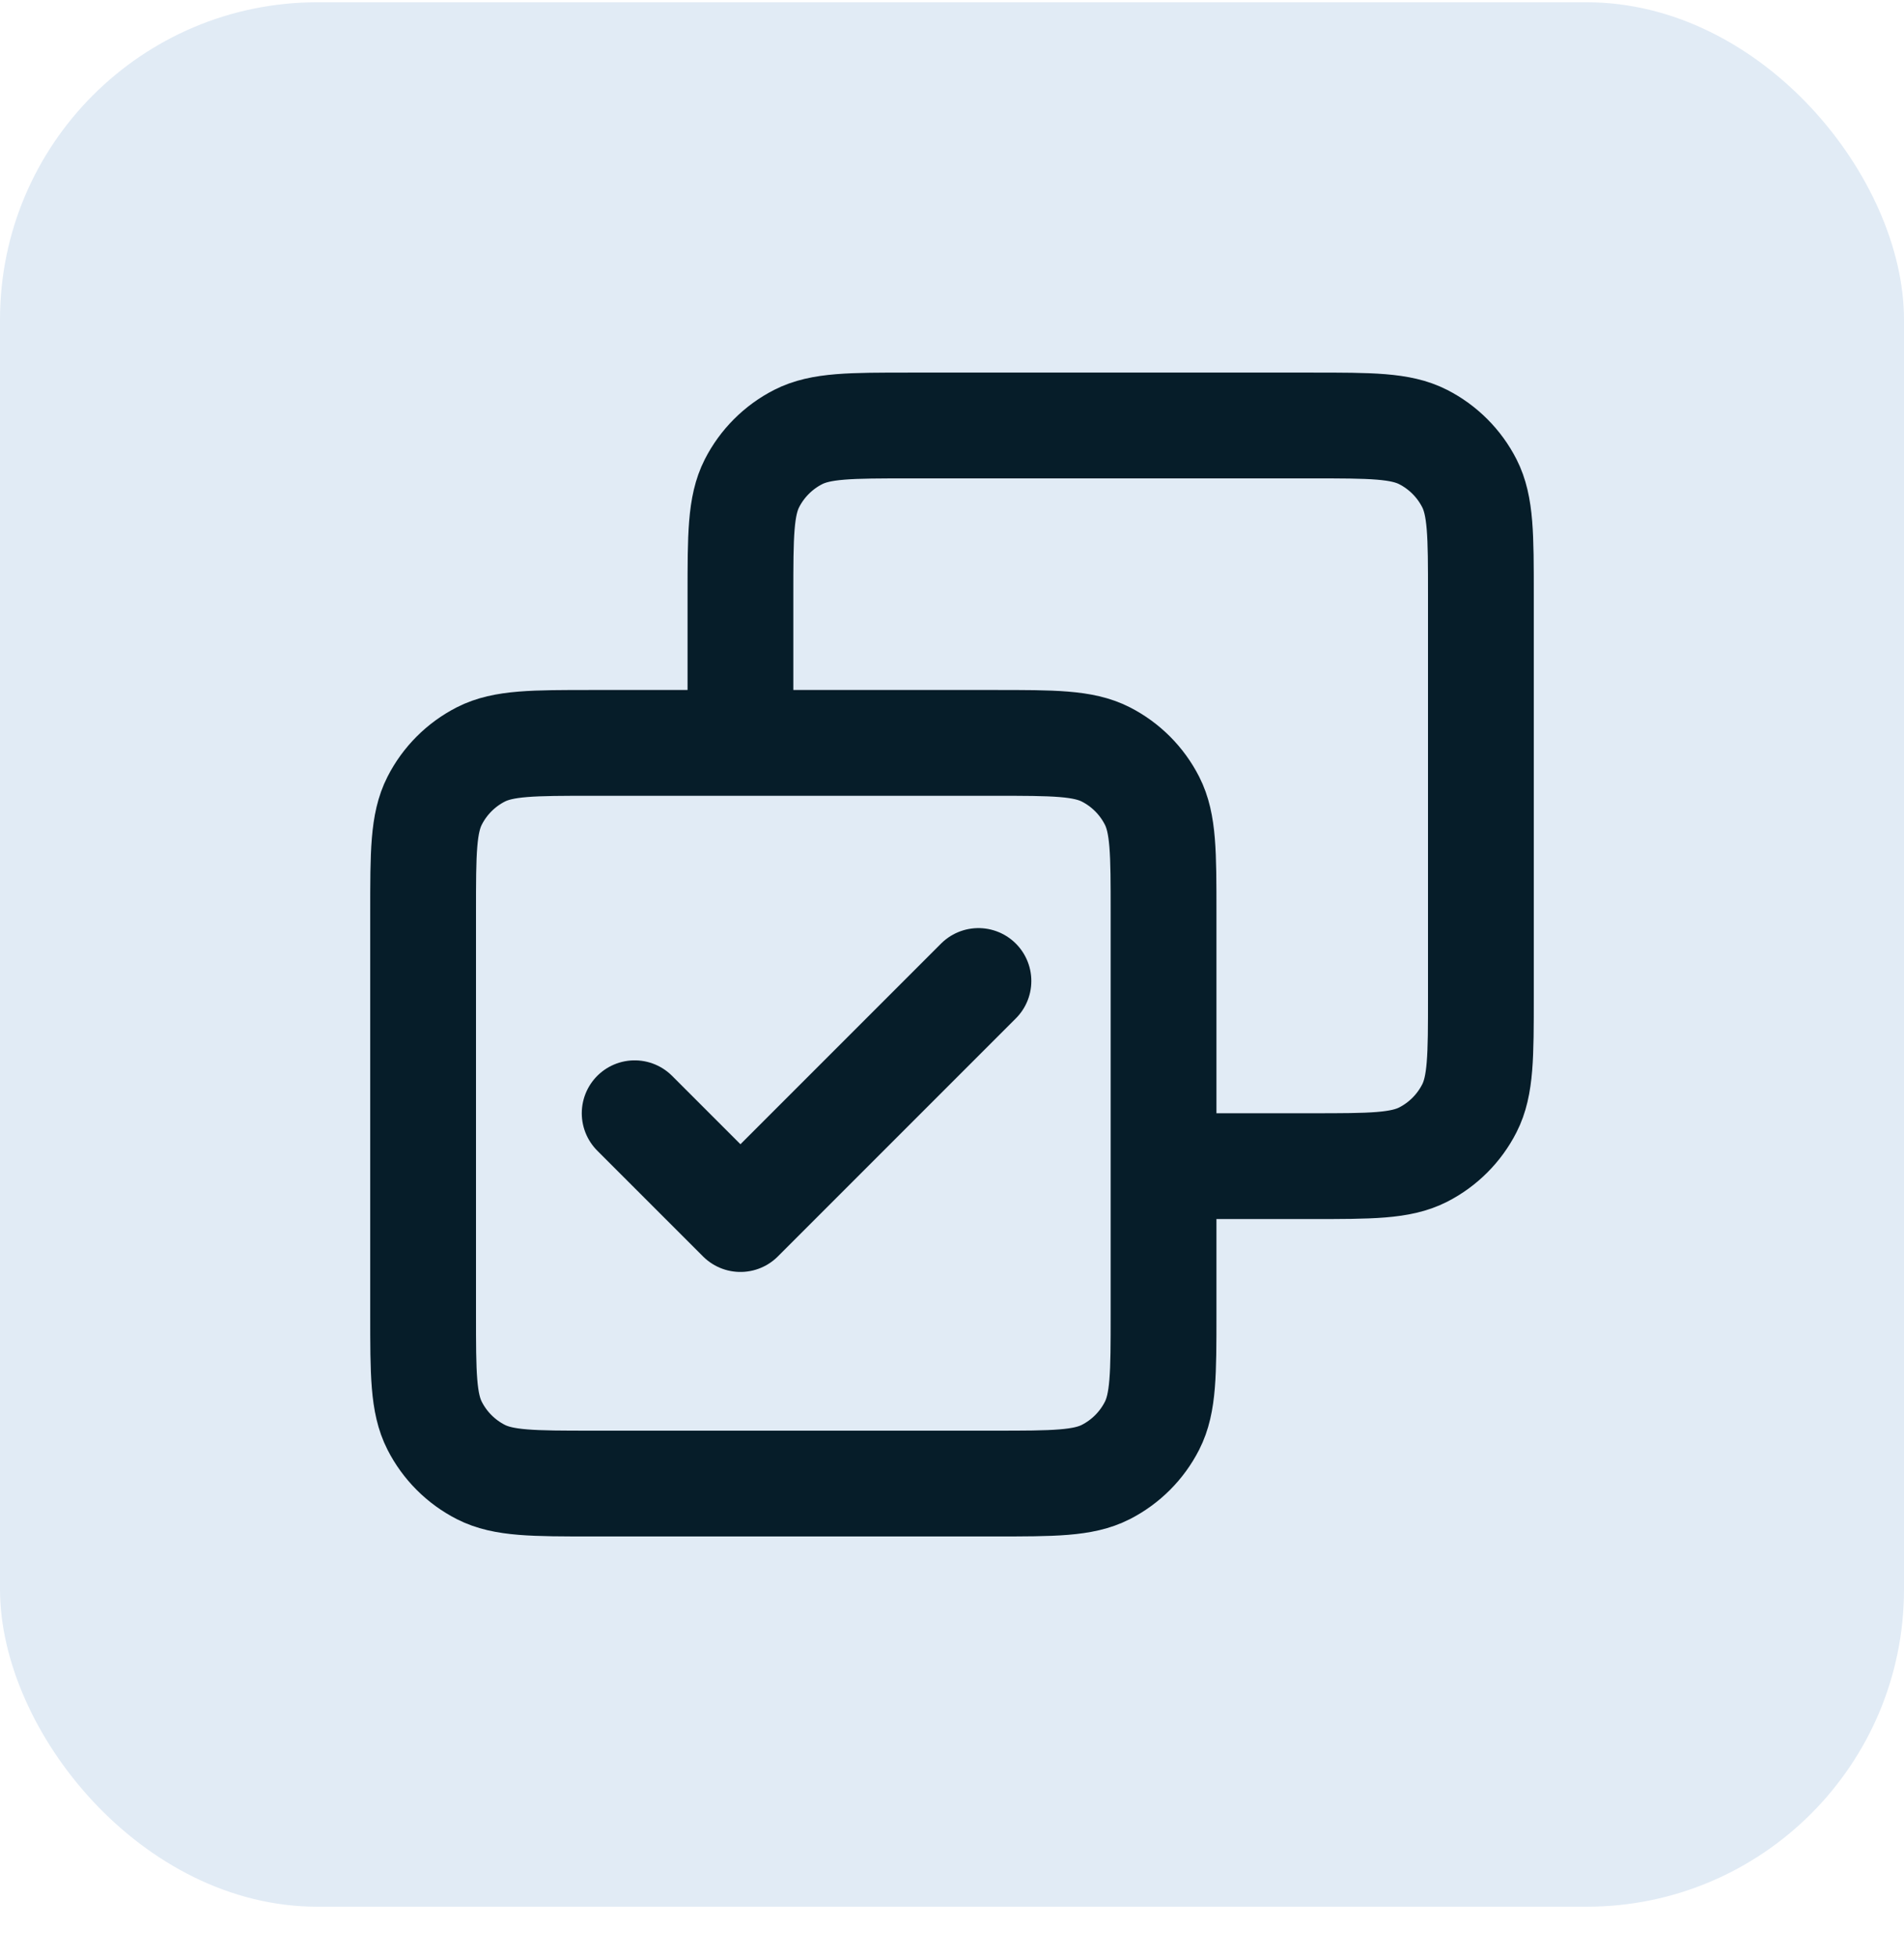 <svg width="36" height="37" viewBox="0 0 36 37" fill="none" xmlns="http://www.w3.org/2000/svg">
<rect y="0.043" width="36" height="36" rx="6" fill="#E1EBF5"/>
<path d="M12 21.044L14 23.044L18.5 18.544M14 14.043V11.243C14 10.123 14 9.563 14.218 9.135C14.41 8.759 14.716 8.453 15.092 8.261C15.52 8.043 16.08 8.043 17.2 8.043H24.8C25.92 8.043 26.48 8.043 26.908 8.261C27.284 8.453 27.59 8.759 27.782 9.135C28 9.563 28 10.123 28 11.243V18.843C28 19.964 28 20.524 27.782 20.951C27.59 21.328 27.284 21.634 26.908 21.826C26.48 22.044 25.92 22.044 24.8 22.044H22M11.2 28.044H18.8C19.92 28.044 20.48 28.044 20.908 27.826C21.284 27.634 21.59 27.328 21.782 26.951C22 26.524 22 25.964 22 24.843V17.244C22 16.123 22 15.563 21.782 15.136C21.59 14.759 21.284 14.453 20.908 14.261C20.48 14.043 19.92 14.043 18.8 14.043H11.2C10.08 14.043 9.52 14.043 9.092 14.261C8.716 14.453 8.41 14.759 8.218 15.136C8 15.563 8 16.123 8 17.244V24.843C8 25.964 8 26.524 8.218 26.951C8.41 27.328 8.716 27.634 9.092 27.826C9.52 28.044 10.08 28.044 11.2 28.044Z" stroke="#061D29" stroke-width="2" stroke-linecap="round" stroke-linejoin="round"/>
</svg>
